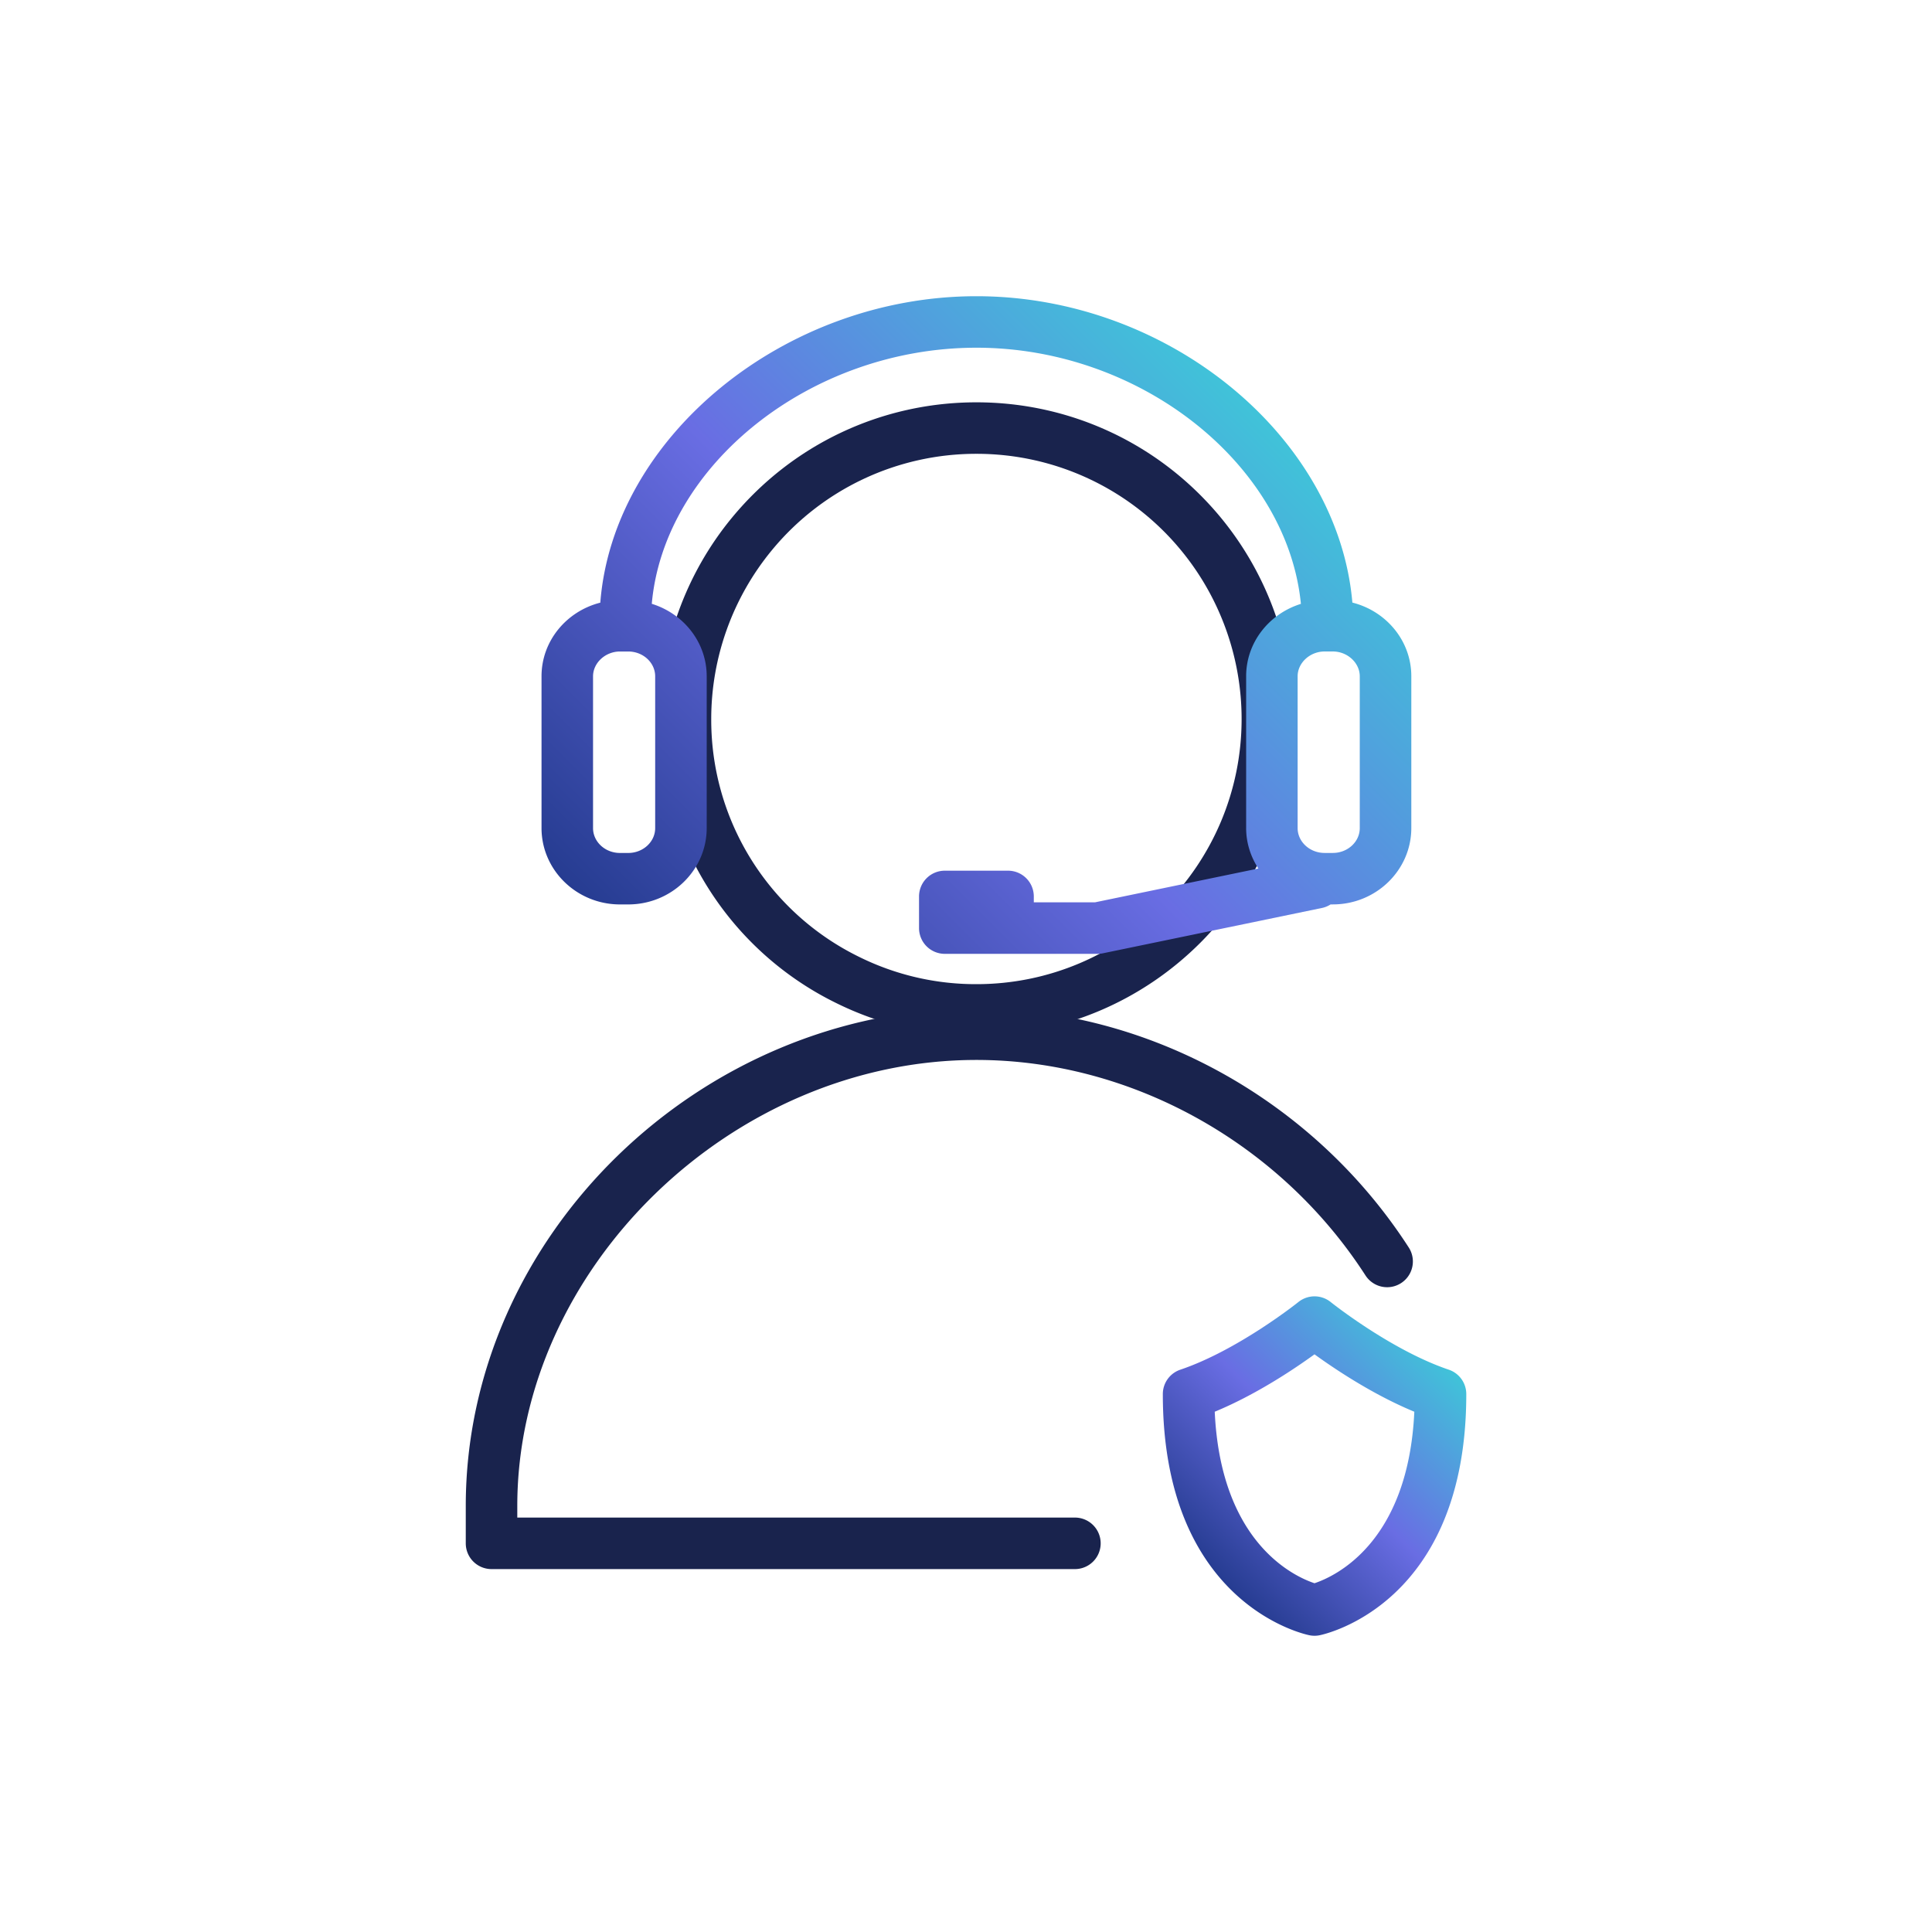 <?xml version="1.0" encoding="UTF-8"?>
<svg xmlns="http://www.w3.org/2000/svg" xmlns:xlink="http://www.w3.org/1999/xlink" id="Layer_1" viewBox="0 0 75 75">
  <defs>
    <linearGradient id="New_Gradient_Swatch" x1="26.599" x2="49.193" y1="38.926" y2="16.333" gradientUnits="userSpaceOnUse">
      <stop offset="0" stop-color="#263c91"></stop>
      <stop offset=".499" stop-color="#696de3"></stop>
      <stop offset="1" stop-color="#40c3d9"></stop>
    </linearGradient>
    <linearGradient xlink:href="#New_Gradient_Swatch" id="New_Gradient_Swatch-2" x1="46.743" x2="55.316" y1="60.673" y2="52.1"></linearGradient>
    <style>.cls-1{fill:#19234d}</style>
  </defs>
  <path d="M37.904 40.206c-1.91 0-3.741-.427-5.443-1.268a12.23 12.23 0 0 1-6.851-11.026c0-2.845.995-5.62 2.802-7.812 2.347-2.848 5.806-4.482 9.492-4.482s7.146 1.634 9.493 4.482a12.3 12.3 0 0 1 2.802 7.812c0 6.779-5.516 12.294-12.295 12.294m0-22.589a10.27 10.27 0 0 0-7.949 3.753 10.3 10.3 0 0 0-2.345 6.541 10.24 10.24 0 0 0 5.737 9.233 10.2 10.2 0 0 0 4.557 1.061c5.677 0 10.295-4.618 10.295-10.294 0-2.382-.833-4.705-2.345-6.541a10.27 10.27 0 0 0-7.95-3.753" class="cls-1"></path>
  <path d="M41.728 60.912H19.081a1 1 0 0 1-1-1v-1.448c0-10.471 9.078-19.317 19.823-19.317 6.66 0 13.092 3.556 16.784 9.281a.999.999 0 1 1-1.68 1.084c-3.329-5.16-9.116-8.365-15.104-8.365-9.494 0-17.823 8.092-17.823 17.317v.448h21.647a1 1 0 1 1 0 2" class="cls-1"></path>
  <path d="M52.499 23.394c-.554-6.43-7.127-11.895-14.595-11.895s-14.102 5.476-14.6 11.896c-1.309.332-2.282 1.482-2.282 2.858v5.892c0 1.635 1.366 2.965 3.046 2.965h.32c1.68 0 3.046-1.33 3.046-2.965v-5.892c0-1.323-.901-2.433-2.132-2.813.477-5.374 6.153-9.942 12.602-9.942 6.414 0 12.066 4.559 12.597 9.944-1.228.382-2.126 1.491-2.126 2.811v5.892c0 .578.178 1.115.474 1.571l-6.34 1.312h-2.377V34.8a1 1 0 0 0-1-1h-2.455a1 1 0 0 0-1 1v1.228a1 1 0 0 0 1 1h5.935a1 1 0 0 0 .202-.021l8.528-1.765a1 1 0 0 0 .312-.133h.088c1.679 0 3.045-1.33 3.045-2.965v-5.892c0-1.379-.976-2.53-2.288-2.86Zm-27.065 2.861v5.892c0 .532-.469.965-1.046.965h-.32c-.577 0-1.046-.433-1.046-.965v-5.892c0-.523.479-.964 1.046-.964h.32c.577 0 1.046.433 1.046.964m27.352 5.891c0 .532-.469.965-1.045.965h-.32c-.577 0-1.047-.433-1.047-.965v-5.892c0-.523.479-.964 1.047-.964h.32c.566 0 1.045.441 1.045.964z" style="fill:url(#New_Gradient_Swatch)"></path>
  <path d="M51.029 63.5q-.1 0-.198-.02c-.232-.047-5.69-1.246-5.69-9.362 0-.429.273-.81.68-.947 2.24-.757 4.56-2.607 4.582-2.626a1 1 0 0 1 1.254 0c.022.019 2.343 1.869 4.584 2.626a1 1 0 0 1 .68.947c0 8.117-5.46 9.315-5.692 9.362q-.098.02-.198.02Zm-3.873-8.697c.234 5.082 3.066 6.388 3.873 6.658.807-.27 3.64-1.576 3.875-6.658-1.59-.656-3.07-1.645-3.875-2.228-.805.583-2.283 1.572-3.873 2.228" style="fill:url(#New_Gradient_Swatch-2)"></path>
</svg>
